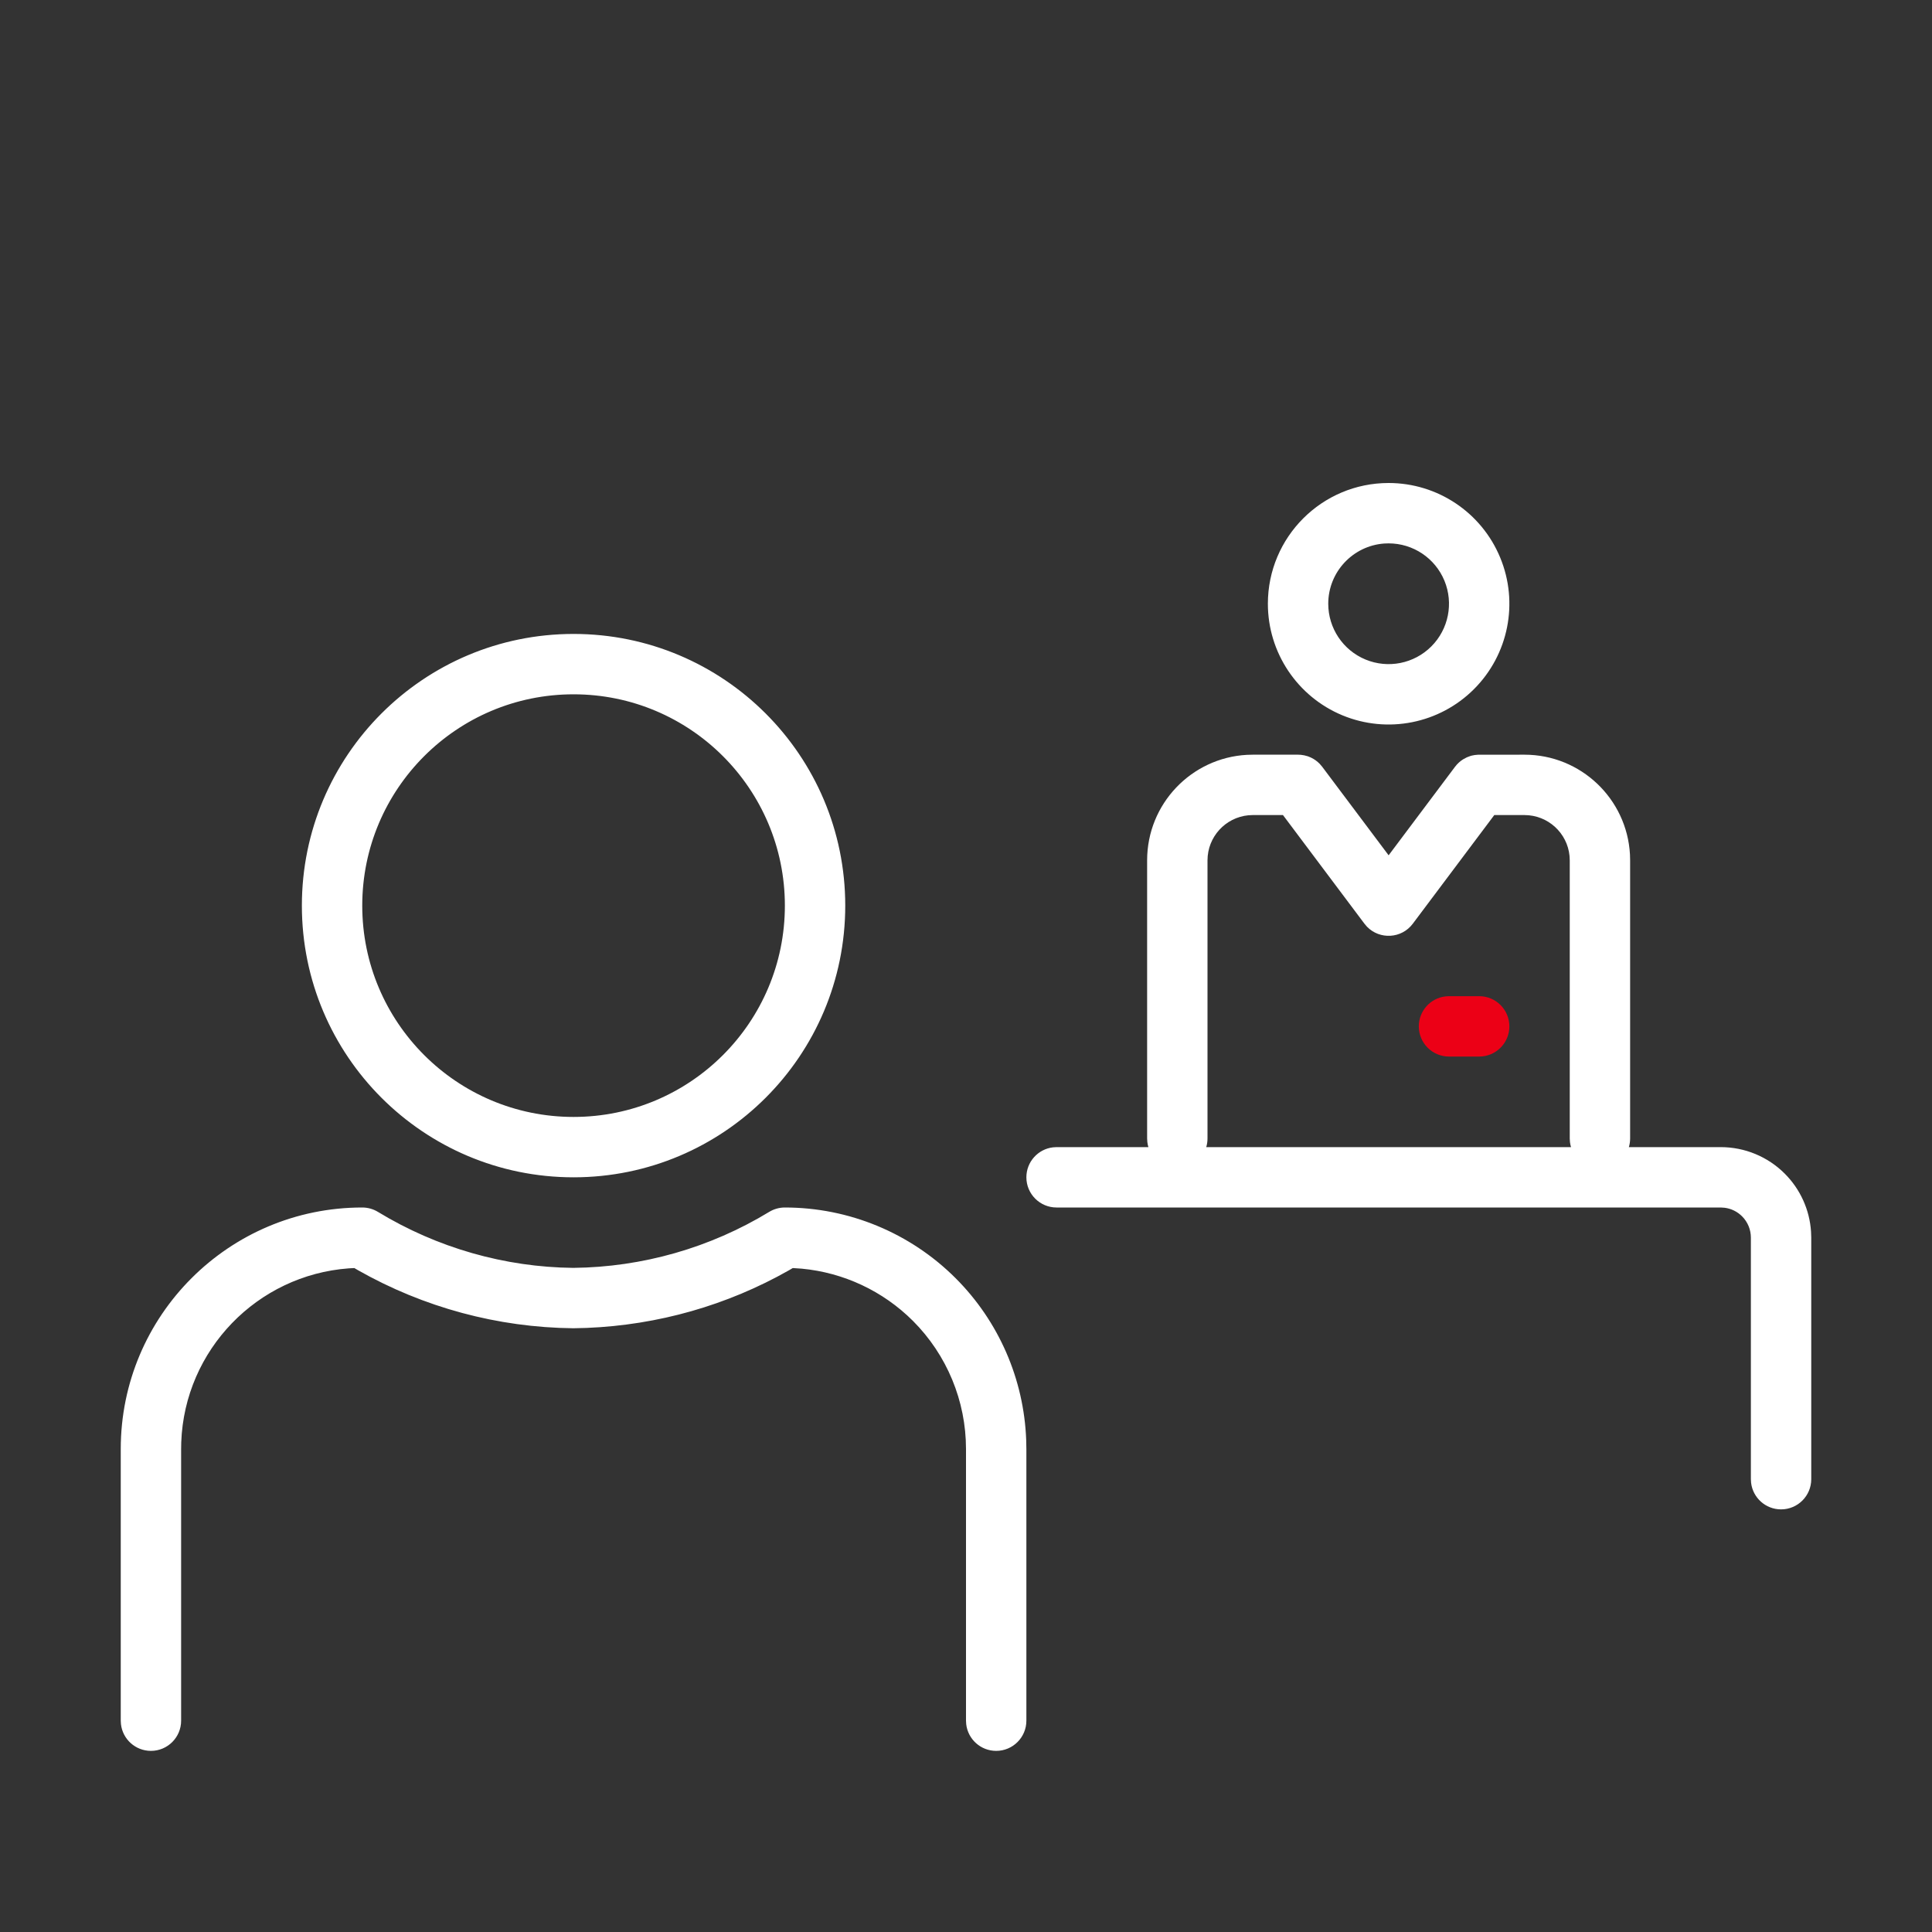 <?xml version="1.0" encoding="UTF-8"?>
<svg width="64px" height="64px" viewBox="0 0 64 64" version="1.1" xmlns="http://www.w3.org/2000/svg" xmlns:xlink="http://www.w3.org/1999/xlink">
    <rect x="0" y="0" width="64" height="64" fill="#333333" stroke="none"/>
    <title>Reiseauskunft-Illustrative-Icon--white</title>
    <g id="Reiseauskunft-Illustrative-Icon--white" stroke="none" stroke-width="1" fill="none" fill-rule="evenodd">
        <g id="🎨-Icon-Style" transform="translate(4, 16)">
            <path d="M22,24 C24.122,24 26.157,24.843 27.657,26.343 C29.086,27.772 29.918,29.686 29.994,31.698 L30,32 L30,41 C30,41.552 29.552,42 29,42 C28.487,42 28.064,41.614 28.007,41.117 L28,41 L28,32 C28,30.409 27.368,28.883 26.243,27.757 C25.25,26.765 23.945,26.156 22.558,26.026 L22.261,26.006 L22.139,26.078 C20.094,27.239 17.8,27.894 15.434,27.989 L14.99,28 C12.487,27.974 10.034,27.311 7.861,26.078 L7.738,26.006 L7.552,26.016 C4.522,26.24 2.117,28.715 2.004,31.775 L2,32 L2,41 C2,41.552 1.552,42 1,42 C0.487,42 0.064,41.614 0.007,41.117 L0,41 L0,32 C0,27.582 3.582,24 8,24 C8.183,24 8.363,24.05 8.519,24.145 C10.477,25.336 12.719,25.976 14.99,26 C17.281,25.976 19.523,25.336 21.481,24.145 C21.637,24.05 21.817,24 22,24 Z M37.5,9 L39,9 L39.09,9.004 L39.09,9.004 L39.208,9.022 L39.208,9.022 L39.323,9.053 L39.323,9.053 L39.41,9.088 L39.41,9.088 L39.43,9.097 C39.538,9.148 39.634,9.218 39.716,9.302 L39.8,9.4 L42,12.333 L44.2,9.4 C44.273,9.303 44.362,9.22 44.464,9.156 L44.59,9.088 L44.59,9.088 L44.695,9.048 L44.695,9.048 L44.752,9.031 L44.752,9.031 L44.853,9.011 L44.853,9.011 L44.966,9.001 L44.966,9.001 L46.5,9 C48.369,9 49.895,10.464 49.995,12.308 L50,12.5 L50,21.714 C50,21.814 49.985,21.91 49.958,22.001 L53.003,22 C53.798,22 54.56,22.316 55.122,22.878 C55.637,23.393 55.946,24.077 55.993,24.799 L56,24.997 L56,33 C56,33.552 55.552,34 55,34 C54.487,34 54.064,33.614 54.007,33.117 L54,33 L54,24.997 C54,24.733 53.895,24.479 53.708,24.292 C53.552,24.136 53.35,24.037 53.134,24.009 L53.003,24 L31,24 C30.448,24 30,23.552 30,23 C30,22.487 30.386,22.064 30.883,22.007 L31,22 L34.042,22.001 C34.025,21.946 34.014,21.889 34.007,21.831 L34,21.714 L34,12.5 C34,10.631 35.464,9.105 37.308,9.005 L37.5,9 Z M15,5 C19.971,5 24,9.029 24,14 C24,18.971 19.971,23 15,23 C10.029,23 6,18.971 6,14 C6,9.029 10.029,5 15,5 Z M42.8,14.6 C42.427,15.098 41.705,15.131 41.285,14.7 L41.2,14.6 L38.5,11 L37.5,11 C36.72,11 36.08,11.595 36.007,12.356 L36,12.5 L36,21.714 C36,21.814 35.985,21.91 35.958,22.001 L48.042,22.001 C48.025,21.946 48.014,21.889 48.007,21.831 L48,21.714 L48,12.5 C48,11.72 47.405,11.08 46.644,11.007 L46.5,11 L45.5,11 L42.8,14.6 Z M15,7 C11.134,7 8,10.134 8,14 C8,17.866 11.134,21 15,21 C18.866,21 22,17.866 22,14 C22,10.134 18.866,7 15,7 Z M42,0 C43.618,0 45.076,0.974 45.695,2.469 C46.315,3.964 45.972,5.684 44.828,6.828 C43.684,7.972 41.964,8.315 40.469,7.696 C38.975,7.076 38,5.618 38,4 C38,1.791 39.791,8.10003354e-05 42,0 Z M42,2 L41.851,2.005 C40.816,2.082 40,2.946 40,4 C40,4.809 40.487,5.538 41.235,5.848 C41.982,6.157 42.842,5.986 43.414,5.414 C43.986,4.842 44.157,3.982 43.848,3.235 C43.538,2.487 42.809,2 42,2 Z" id="Base" fill="#FFFFFF" fill-rule="nonzero"></path>
            <path d="M45,17 C45.552,17 46,17.448 46,18 C46,18.513 45.614,18.935 45.117,18.993 L45,19 L44,19 C43.448,19 43,18.552 43,18 C43,17.487 43.386,17.064 43.883,17.007 L44,17 L45,17 Z" id="Pulse" fill="#EC0016"></path>
        </g>
    </g>
</svg>